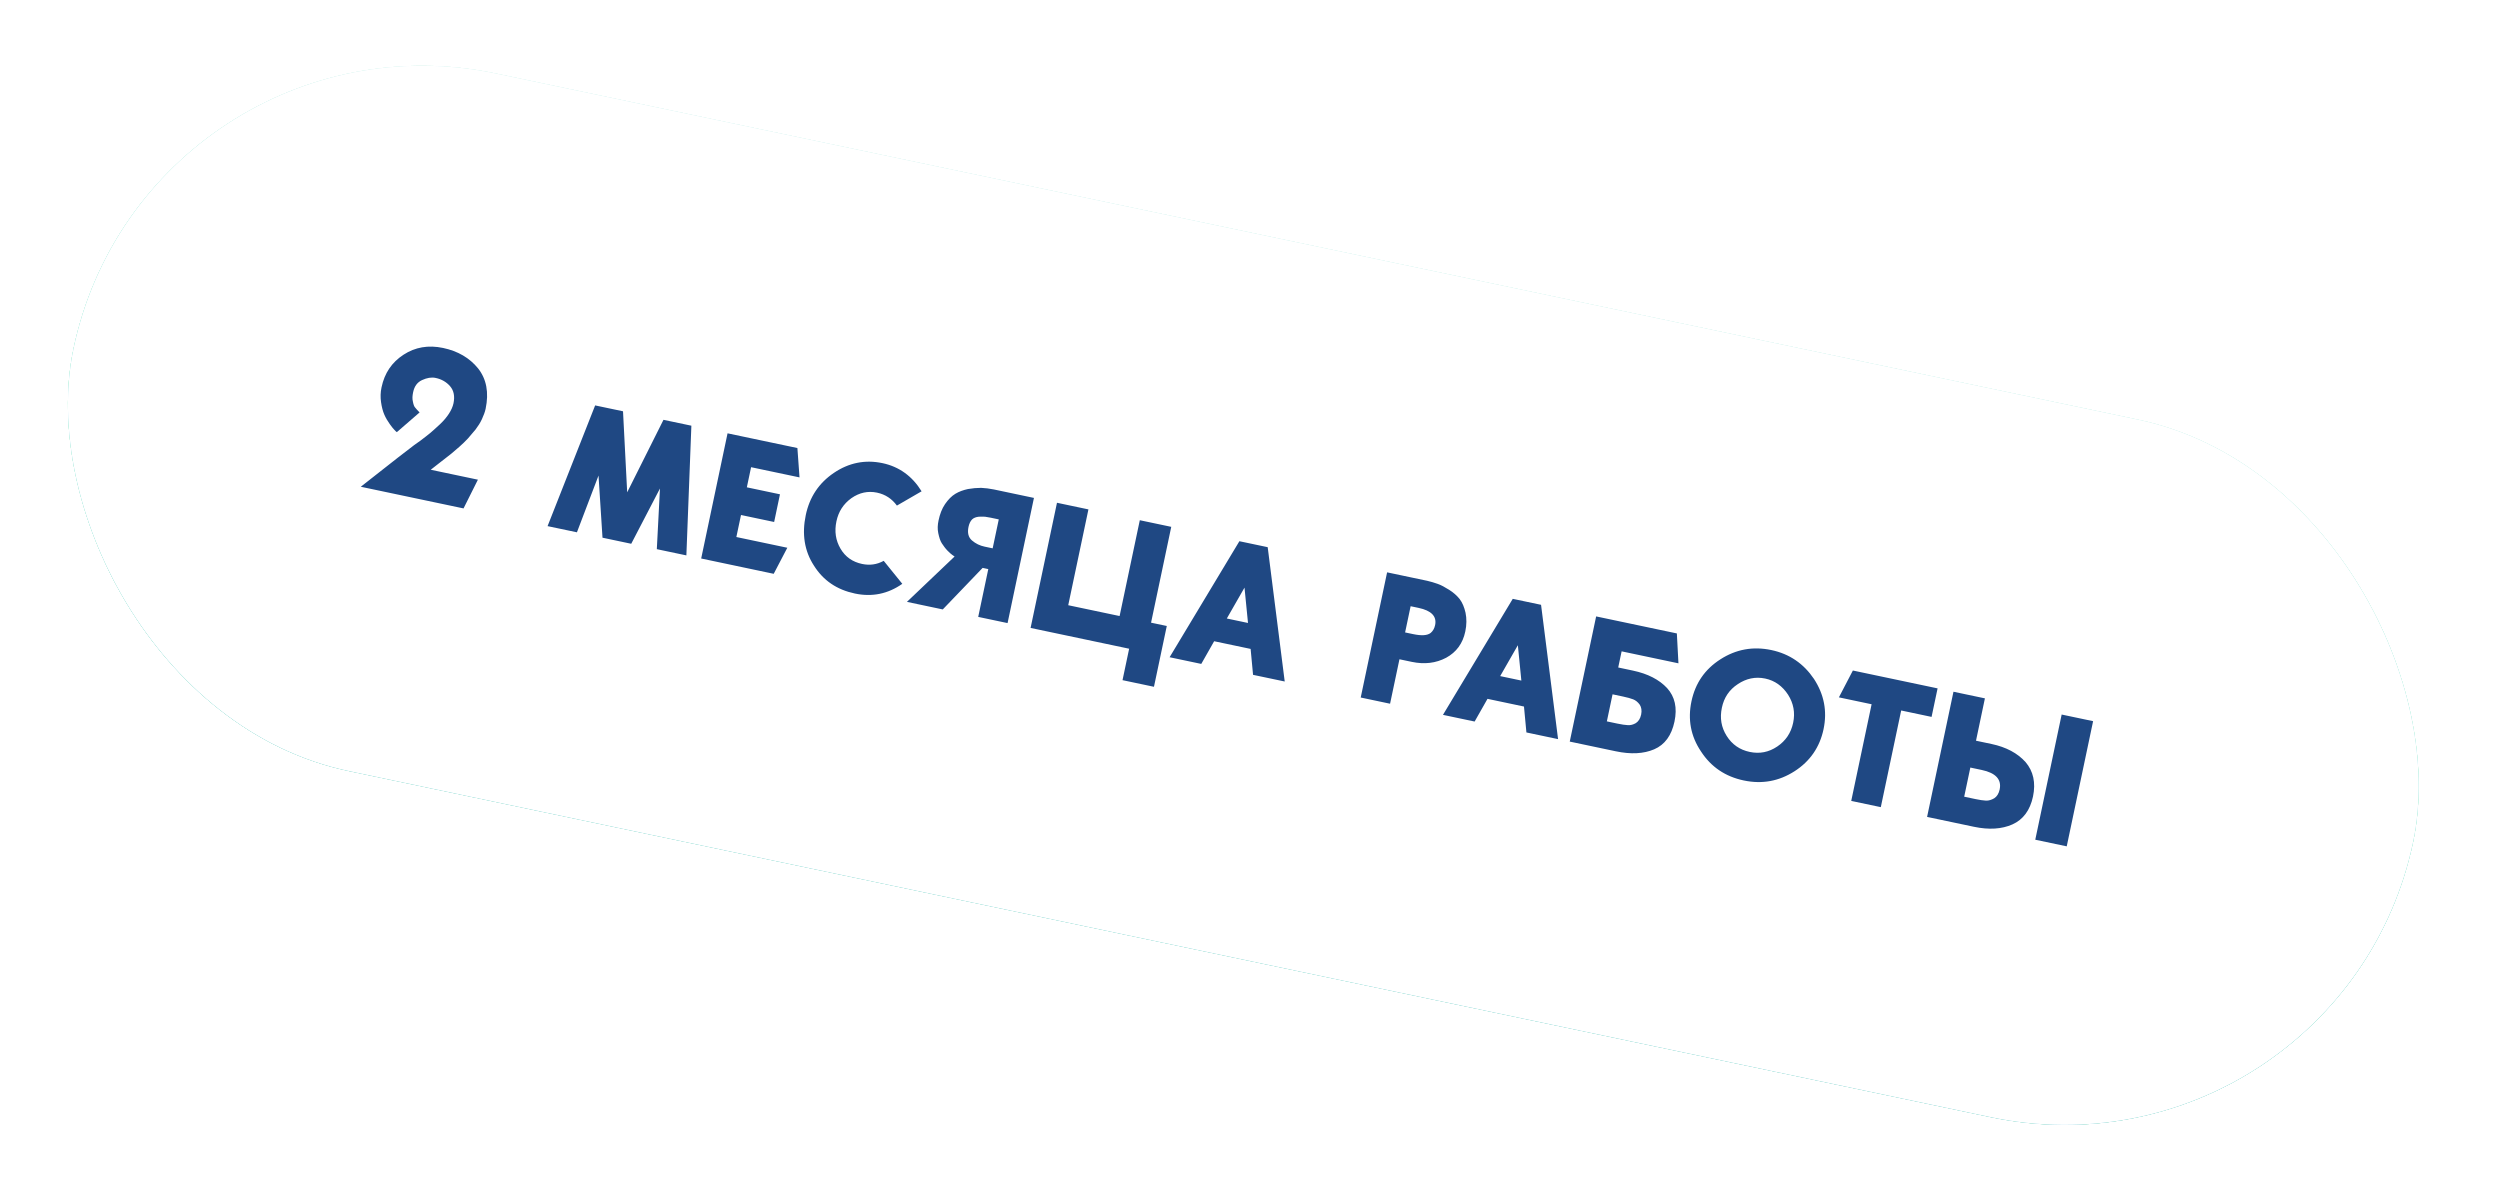 <?xml version="1.0" encoding="UTF-8"?> <svg xmlns="http://www.w3.org/2000/svg" width="140" height="67" viewBox="0 0 140 67" fill="none"><rect x="8.234" width="133.895" height="39.919" rx="19.96" transform="rotate(11.903 8.234 0)" fill="url(#paint0_linear_521_1019)"></rect><rect x="8.234" width="133.895" height="39.919" rx="19.96" transform="rotate(11.903 8.234 0)" fill="url(#paint1_linear_521_1019)"></rect><rect x="8.234" width="133.895" height="39.919" rx="19.96" transform="rotate(11.903 8.234 0)" fill="white"></rect><g filter="url(#filter0_f_521_1019)"><rect x="8.234" width="133.895" height="39.919" rx="19.96" transform="rotate(11.903 8.234 0)" fill="url(#paint2_linear_521_1019)"></rect><rect x="8.234" width="133.895" height="39.919" rx="19.96" transform="rotate(11.903 8.234 0)" fill="url(#paint3_linear_521_1019)"></rect><rect x="8.234" width="133.895" height="39.919" rx="19.96" transform="rotate(11.903 8.234 0)" fill="white"></rect></g><path d="M24.121 26.306L26.763 26.862L25.958 28.471L20.204 27.258C21.97 25.864 22.966 25.093 23.198 24.922L23.545 24.676C23.777 24.504 23.955 24.358 24.102 24.241C24.238 24.123 24.418 23.965 24.632 23.764C24.846 23.564 25.01 23.366 25.137 23.172C25.264 22.978 25.355 22.776 25.395 22.588C25.479 22.189 25.412 21.868 25.205 21.629C24.998 21.389 24.724 21.233 24.395 21.164C24.16 21.114 23.906 21.159 23.634 21.285C23.362 21.412 23.204 21.636 23.135 21.965C23.093 22.165 23.082 22.334 23.122 22.49C23.151 22.643 23.188 22.761 23.248 22.823C23.306 22.896 23.386 22.987 23.497 23.096L22.222 24.201C22.18 24.167 22.138 24.134 22.089 24.075C22.038 24.027 21.95 23.922 21.827 23.749C21.704 23.576 21.604 23.408 21.522 23.219C21.439 23.03 21.378 22.796 21.338 22.518C21.299 22.24 21.306 21.972 21.366 21.69C21.534 20.892 21.943 20.291 22.596 19.865C23.25 19.438 23.988 19.312 24.81 19.485C25.644 19.661 26.299 20.044 26.776 20.635C27.24 21.224 27.388 21.978 27.195 22.894C27.155 23.082 27.078 23.274 26.986 23.476C26.895 23.677 26.768 23.871 26.632 24.051C26.484 24.228 26.339 24.394 26.208 24.55C26.065 24.704 25.91 24.855 25.73 25.014C25.549 25.172 25.4 25.3 25.295 25.388C25.179 25.474 25.061 25.572 24.913 25.688C24.766 25.804 24.678 25.871 24.664 25.881C24.65 25.89 24.472 26.036 24.121 26.306ZM38.437 31.102L36.782 30.753L36.958 27.356L35.349 30.451L33.74 30.111L33.517 26.631L32.308 29.809L30.664 29.463L33.328 22.703L34.889 23.032L35.122 27.57L37.155 23.51L38.717 23.839L38.437 31.102ZM44.09 30.674L43.328 32.133L39.266 31.276L40.743 24.266L44.654 25.09L44.773 26.734L42.061 26.163L41.823 27.29L43.678 27.681L43.352 29.231L41.496 28.84L41.236 30.073L44.09 30.674ZM49.488 31.407L50.529 32.694C49.723 33.26 48.839 33.441 47.876 33.238C46.866 33.025 46.104 32.509 45.581 31.675C45.044 30.851 44.901 29.901 45.123 28.844C45.336 27.834 45.857 27.049 46.701 26.479C47.531 25.918 48.441 25.729 49.416 25.935C50.355 26.133 51.088 26.668 51.609 27.513L50.227 28.313C49.95 27.936 49.586 27.688 49.116 27.588C48.599 27.48 48.123 27.588 47.677 27.898C47.229 28.221 46.954 28.653 46.84 29.194C46.721 29.757 46.798 30.264 47.069 30.726C47.34 31.188 47.746 31.469 48.275 31.581C48.697 31.67 49.1 31.62 49.488 31.407ZM50.788 33.705L53.457 31.165C53.424 31.145 53.382 31.112 53.328 31.076C53.275 31.04 53.181 30.959 53.06 30.836C52.939 30.712 52.835 30.567 52.742 30.425C52.649 30.283 52.593 30.087 52.543 29.856C52.494 29.625 52.506 29.394 52.558 29.148C52.632 28.796 52.746 28.488 52.922 28.231C53.099 27.974 53.287 27.781 53.498 27.654C53.709 27.526 53.947 27.442 54.204 27.386C54.459 27.341 54.709 27.32 54.942 27.32C55.172 27.332 55.412 27.358 55.659 27.41L57.901 27.883L56.424 34.893L54.78 34.546L55.344 31.869L55.027 31.802L52.795 34.128L50.788 33.705ZM55.143 30.613L55.589 30.707L55.931 29.086L55.485 28.992C55.344 28.962 55.236 28.952 55.165 28.937C55.08 28.931 54.958 28.93 54.81 28.936C54.659 28.953 54.527 28.999 54.434 29.09C54.339 29.192 54.274 29.326 54.237 29.502C54.167 29.831 54.224 30.088 54.431 30.266C54.639 30.445 54.873 30.556 55.143 30.613ZM65.34 35.055L64.622 38.46L62.861 38.089L63.232 36.328L57.713 35.164L59.191 28.155L60.952 28.526L59.821 33.892L62.698 34.498L63.829 29.132L65.59 29.503L64.459 34.87L65.34 35.055ZM71.944 38.164L70.171 37.791L70.035 36.339L67.992 35.909L67.271 37.179L65.498 36.805L69.406 30.308L70.991 30.642L71.944 38.164ZM68.702 34.636L69.888 34.886L69.692 32.907L68.702 34.636ZM79.921 32.524C80.12 32.566 80.315 32.632 80.51 32.697C80.704 32.763 80.912 32.88 81.151 33.029C81.389 33.177 81.585 33.353 81.741 33.546C81.894 33.75 82 34.005 82.07 34.314C82.137 34.635 82.136 34.99 82.056 35.366C81.915 36.035 81.555 36.523 80.987 36.833C80.407 37.14 79.766 37.213 79.062 37.065L78.369 36.919L77.844 39.408L76.2 39.061L77.678 32.051L79.921 32.524ZM79.132 35.51C79.602 35.609 79.924 35.591 80.114 35.447C80.233 35.349 80.323 35.209 80.366 35.009C80.47 34.516 80.157 34.193 79.441 34.042L78.995 33.948L78.686 35.416L79.132 35.51ZM87.252 41.391L85.479 41.017L85.343 39.566L83.3 39.135L82.579 40.406L80.806 40.032L84.714 33.535L86.299 33.869L87.252 41.391ZM84.01 37.862L85.196 38.112L85 36.133L84.01 37.862ZM91.442 37.553C92.276 37.728 92.917 38.06 93.357 38.533C93.795 39.017 93.934 39.635 93.771 40.41C93.607 41.185 93.228 41.706 92.634 41.961C92.041 42.216 91.323 42.249 90.489 42.073L87.906 41.529L89.384 34.519L93.904 35.472L93.993 37.146L90.811 36.475L90.62 37.379L91.442 37.553ZM90.571 40.521C90.818 40.573 91.02 40.603 91.166 40.609C91.311 40.615 91.453 40.584 91.607 40.494C91.749 40.401 91.854 40.252 91.904 40.017C91.951 39.794 91.918 39.603 91.825 39.461C91.72 39.316 91.594 39.216 91.458 39.163C91.322 39.109 91.125 39.056 90.89 39.006L90.303 38.882L89.984 40.397L90.571 40.521ZM99.191 36.402C100.212 36.617 101.004 37.164 101.584 38.022C102.149 38.89 102.332 39.824 102.119 40.833C101.907 41.843 101.359 42.635 100.495 43.189C99.616 43.752 98.673 43.921 97.651 43.706C96.618 43.488 95.823 42.952 95.258 42.085C94.678 41.227 94.509 40.284 94.722 39.274C94.935 38.264 95.468 37.481 96.347 36.919C97.212 36.365 98.157 36.184 99.191 36.402ZM97.988 42.109C98.54 42.225 99.051 42.124 99.523 41.807C99.995 41.489 100.296 41.05 100.417 40.474C100.536 39.911 100.438 39.387 100.134 38.907C99.819 38.423 99.394 38.113 98.854 37.999C98.302 37.883 97.788 37.995 97.316 38.312C96.833 38.628 96.543 39.069 96.425 39.633C96.303 40.208 96.39 40.729 96.693 41.21C96.996 41.691 97.424 41.99 97.988 42.109ZM106.466 39.787L105.325 45.2L103.669 44.851L104.81 39.438L102.978 39.052L103.761 37.549L108.505 38.549L108.168 40.146L106.466 39.787ZM115.737 47.395L113.975 47.024L115.453 40.014L117.214 40.385L115.737 47.395ZM111.524 41.663C112.346 41.836 112.985 42.179 113.432 42.678C113.865 43.186 114.011 43.831 113.848 44.605C113.684 45.38 113.293 45.899 112.697 46.166C112.101 46.432 111.38 46.477 110.547 46.301L107.917 45.747L109.394 38.737L111.155 39.108L110.656 41.48L111.524 41.663ZM110.629 44.749C110.864 44.798 111.054 44.826 111.212 44.835C111.369 44.843 111.527 44.791 111.681 44.701C111.823 44.608 111.931 44.447 111.981 44.212C112.099 43.648 111.76 43.282 110.973 43.117L110.339 42.983L109.995 44.615L110.629 44.749Z" fill="#1F4883"></path><defs><filter id="filter0_f_521_1019" x="0.688" y="0.684" width="137.883" height="65.311" filterUnits="userSpaceOnUse" color-interpolation-filters="sRGB"><feFlood flood-opacity="0" result="BackgroundImageFix"></feFlood><feBlend mode="normal" in="SourceGraphic" in2="BackgroundImageFix" result="shape"></feBlend><feGaussianBlur stdDeviation="1.5" result="effect1_foregroundBlur_521_1019"></feGaussianBlur></filter><linearGradient id="paint0_linear_521_1019" x1="78.011" y1="-12.283" x2="80.509" y2="56.24" gradientUnits="userSpaceOnUse"><stop stop-color="#F9FAFE"></stop><stop offset="0.47" stop-color="#79F78D"></stop><stop offset="1" stop-color="#58CB78"></stop></linearGradient><linearGradient id="paint1_linear_521_1019" x1="78.011" y1="-12.283" x2="80.509" y2="56.24" gradientUnits="userSpaceOnUse"><stop stop-color="#F9FAFE"></stop><stop offset="0.47" stop-color="#A6DDFF"></stop><stop offset="1" stop-color="#8AC3F9"></stop></linearGradient><linearGradient id="paint2_linear_521_1019" x1="78.011" y1="-12.283" x2="80.509" y2="56.24" gradientUnits="userSpaceOnUse"><stop stop-color="#F9FAFE"></stop><stop offset="0.47" stop-color="#79F78D"></stop><stop offset="1" stop-color="#58CB78"></stop></linearGradient><linearGradient id="paint3_linear_521_1019" x1="78.011" y1="-12.283" x2="80.509" y2="56.24" gradientUnits="userSpaceOnUse"><stop stop-color="#F9FAFE"></stop><stop offset="0.47" stop-color="#A6DDFF"></stop><stop offset="1" stop-color="#8AC3F9"></stop></linearGradient></defs></svg> 